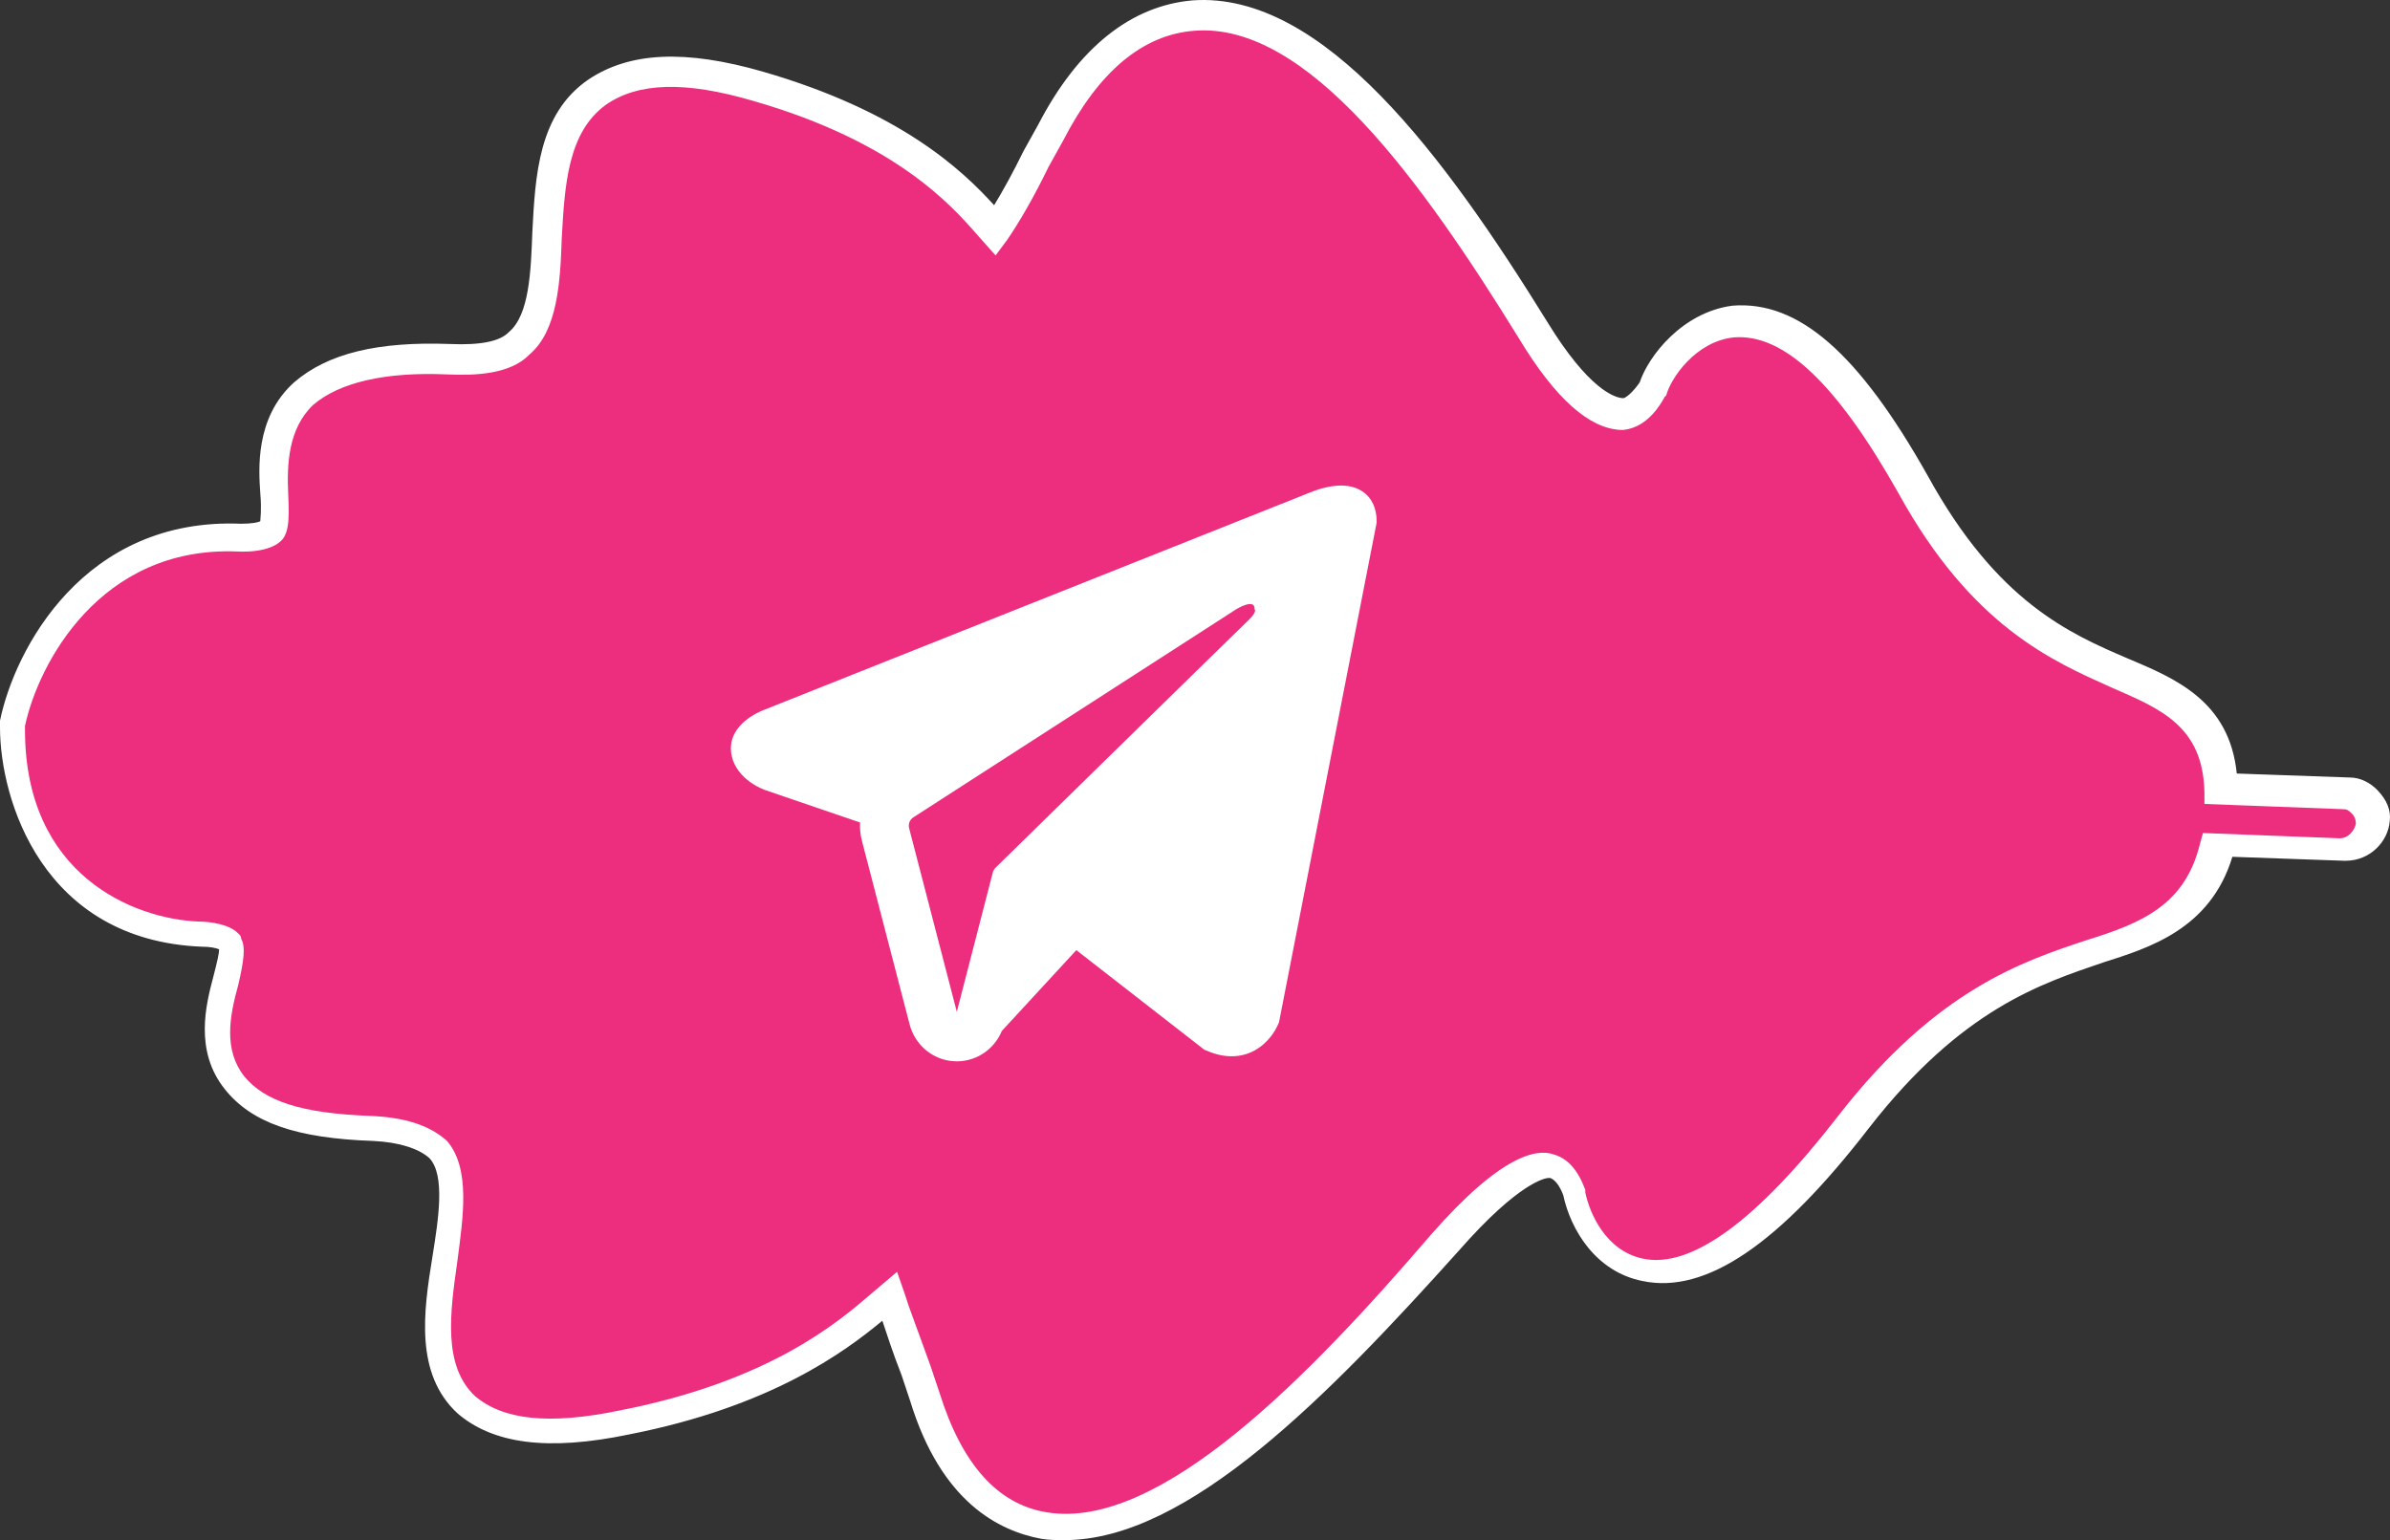 <svg width="90" height="58" viewBox="0 0 90 58" fill="none" xmlns="http://www.w3.org/2000/svg">
<rect x="0" y="0" width="90" height="58" fill="#333333" stroke="none"/>
<path d="M57.704 12.358C53.994 6.336 49.563 0.164 44.912 0.512C42.807 0.711 40.98 2.155 39.54 4.942L38.986 5.888C38.432 7.032 37.879 7.978 37.436 8.575C37.38 8.526 37.325 8.476 37.27 8.376C36.162 7.082 33.947 4.693 28.52 3.1C25.695 2.254 23.813 2.354 22.483 3.299C20.822 4.494 20.711 6.634 20.601 8.675C20.545 10.268 20.434 11.96 19.549 12.756C19.05 13.254 18.109 13.403 16.89 13.354C14.287 13.254 12.515 13.702 11.463 14.648C10.3 15.743 10.3 17.385 10.356 18.431C10.411 18.978 10.411 19.675 10.19 19.874C10.079 19.974 9.691 20.123 8.971 20.073C3.433 19.874 0.941 24.602 0.443 27.041V27.141V27.241C0.443 29.928 1.938 34.806 7.531 35.005C8.362 35.055 8.694 35.254 8.694 35.304C8.86 35.503 8.694 36.2 8.528 36.747C8.251 37.892 7.919 39.385 8.86 40.58C9.747 41.675 11.297 42.173 14.011 42.322C15.284 42.372 16.06 42.67 16.558 43.118C17.278 43.964 17.001 45.657 16.779 47.249C16.503 49.29 16.17 51.43 17.61 52.724C18.773 53.77 20.656 54.019 23.591 53.421C29.295 52.326 31.953 50.087 33.338 48.892C33.393 48.842 33.448 48.792 33.559 48.743C33.781 49.39 34.113 50.385 34.556 51.53L34.888 52.525C35.774 55.412 37.325 57.005 39.374 57.353C43.915 58.05 49.508 52.376 54.381 46.702C56.929 43.765 58.092 43.715 58.368 43.815C58.922 43.915 59.199 44.661 59.255 44.811C59.421 45.706 60.196 47.349 61.857 47.697C63.962 48.145 66.564 46.254 69.776 42.123C73.376 37.544 76.477 36.498 78.859 35.702C80.907 35.055 82.846 34.358 83.51 31.67L88.162 31.869C88.771 31.919 89.27 31.372 89.325 30.824C89.38 30.277 88.882 29.729 88.328 29.729L83.566 29.53C83.455 26.743 81.683 25.996 79.745 25.2C77.474 24.204 74.65 22.96 71.992 18.082C69.555 13.702 67.395 11.711 65.235 11.91C63.519 12.109 62.467 13.652 62.19 14.449C62.19 14.449 61.747 15.345 61.082 15.394C60.75 15.494 59.587 15.345 57.704 12.358Z" fill="#ED2D7E"/>
<path d="M40.094 58C39.817 58 39.485 58 39.208 57.95C37.602 57.652 35.442 56.557 34.279 52.774L33.947 51.778C33.614 50.932 33.393 50.235 33.227 49.738C31.787 50.932 29.018 52.973 23.702 54.018C20.601 54.665 18.552 54.367 17.223 53.222C15.617 51.728 15.949 49.389 16.281 47.349C16.503 45.955 16.78 44.263 16.17 43.615C15.783 43.267 15.063 43.018 14.066 42.968C11.131 42.869 9.47 42.272 8.473 41.027C7.31 39.584 7.753 37.842 8.03 36.797C8.196 36.149 8.251 35.901 8.251 35.751C8.141 35.702 7.919 35.652 7.587 35.652C1.606 35.403 0 30.127 0 27.389L0 27.14C0.554 24.453 3.157 19.475 9.082 19.724C9.47 19.724 9.747 19.674 9.802 19.625C9.802 19.525 9.857 19.226 9.802 18.579C9.747 17.733 9.58 15.742 11.076 14.398C12.349 13.303 14.232 12.855 16.946 12.955C18.109 13.005 18.829 12.855 19.161 12.507C19.936 11.86 19.991 10.217 20.047 8.724C20.158 6.634 20.268 4.294 22.151 3C23.702 1.955 25.806 1.855 28.741 2.702C33.891 4.195 36.217 6.385 37.436 7.729C37.768 7.181 38.156 6.484 38.543 5.688L39.097 4.693C40.592 1.806 42.586 0.213 44.912 0.014C49.84 -0.335 54.437 5.937 58.258 12.109C59.808 14.647 60.805 14.996 61.138 14.996C61.304 14.946 61.581 14.647 61.747 14.398C62.079 13.403 63.353 11.76 65.236 11.512C67.728 11.312 69.998 13.303 72.601 17.932C75.204 22.661 77.917 23.855 80.132 24.801C81.904 25.548 83.953 26.394 84.23 29.131L88.494 29.281C88.882 29.281 89.27 29.48 89.546 29.778C89.879 30.127 90.045 30.525 89.99 30.923C89.934 31.67 89.27 32.416 88.328 32.416H88.273L84.064 32.267C83.233 35.005 80.907 35.702 79.191 36.249C76.865 37.045 73.874 37.991 70.386 42.471C67.008 46.851 64.239 48.742 61.857 48.244C60.085 47.896 59.144 46.303 58.867 45.009C58.645 44.412 58.369 44.362 58.369 44.362H58.313C58.202 44.362 57.206 44.511 54.935 47.1C50.062 52.525 44.746 58 40.094 58ZM33.781 47.896L34.058 48.692C34.224 49.24 34.556 50.086 35.054 51.48L35.387 52.475C36.217 55.113 37.546 56.656 39.429 56.955C43.693 57.652 49.397 51.728 53.883 46.502C56.541 43.466 57.87 43.267 58.479 43.466C59.033 43.615 59.421 44.063 59.698 44.81V44.91C59.864 45.706 60.473 47.1 61.857 47.398C63.685 47.796 66.177 45.955 69.223 42.023C72.933 37.244 76.2 36.199 78.582 35.403C80.686 34.756 82.292 34.059 82.846 31.769L82.957 31.371L88.107 31.57C88.439 31.57 88.66 31.272 88.716 31.023C88.716 30.873 88.66 30.724 88.55 30.625C88.439 30.525 88.383 30.475 88.273 30.475L83.012 30.276V29.828C82.957 27.34 81.35 26.692 79.523 25.896C77.308 24.901 74.262 23.607 71.493 18.579C69.167 14.448 67.174 12.557 65.291 12.706C63.851 12.855 62.91 14.249 62.743 14.896L62.688 14.946C62.577 15.145 62.079 16.091 61.138 16.19H61.082H61.027C59.864 16.14 58.59 15.046 57.206 12.756C53.551 6.833 49.231 0.81 44.967 1.159C43.029 1.308 41.367 2.702 40.038 5.29L39.485 6.285C38.931 7.43 38.377 8.376 37.934 9.023L37.491 9.62L36.827 8.874C35.83 7.729 33.725 5.34 28.354 3.797C25.806 3.05 24.034 3.1 22.816 3.946C21.376 4.991 21.265 6.982 21.154 8.973C21.099 10.665 20.988 12.457 19.936 13.353C19.216 14.1 17.887 14.15 16.835 14.1C14.509 14 12.792 14.398 11.796 15.245C10.854 16.14 10.799 17.484 10.854 18.629C10.909 19.674 10.854 20.172 10.522 20.421C10.411 20.521 9.968 20.819 8.916 20.769C3.766 20.57 1.44 25 0.941 27.34V27.489C0.941 32.964 5.039 34.606 7.476 34.706C7.919 34.706 8.639 34.806 8.971 35.154C9.027 35.204 9.082 35.254 9.082 35.353C9.248 35.652 9.193 36.149 8.971 37.095C8.639 38.29 8.417 39.534 9.193 40.529C9.968 41.475 11.352 41.923 13.9 42.023C15.229 42.072 16.17 42.371 16.835 42.968C17.721 44.014 17.444 45.806 17.223 47.498C16.946 49.439 16.669 51.43 17.887 52.575C18.939 53.471 20.656 53.67 23.314 53.122C28.963 52.027 31.566 49.787 32.784 48.742L33.781 47.896Z" fill="white"/>
<path fill-rule="evenodd" clip-rule="evenodd" d="M48.143 38.548V38.546L48.165 38.492L51.84 19.685V19.625C51.84 19.156 51.668 18.747 51.298 18.502C50.974 18.287 50.6 18.272 50.337 18.292C50.093 18.314 49.853 18.364 49.619 18.441C49.52 18.473 49.422 18.51 49.325 18.55L49.309 18.556L28.818 26.715L28.812 26.718C28.75 26.738 28.688 26.763 28.63 26.794C28.484 26.86 28.344 26.939 28.212 27.03C27.948 27.214 27.447 27.647 27.532 28.334C27.601 28.903 27.988 29.264 28.248 29.452C28.402 29.562 28.568 29.654 28.742 29.725L28.782 29.743L28.794 29.747L28.802 29.75L32.388 30.976C32.375 31.204 32.399 31.434 32.458 31.666L34.254 38.581C34.352 38.958 34.564 39.294 34.86 39.542C35.156 39.791 35.521 39.939 35.904 39.965C36.287 39.992 36.669 39.897 36.996 39.692C37.323 39.487 37.578 39.184 37.727 38.824L40.531 35.782L45.346 39.528L45.414 39.558C45.852 39.752 46.26 39.813 46.634 39.762C47.008 39.71 47.304 39.551 47.527 39.37C47.785 39.158 47.991 38.888 48.128 38.581L48.138 38.559L48.141 38.552L48.143 38.548ZM34.235 31.191C34.215 31.114 34.22 31.033 34.249 30.959C34.277 30.885 34.328 30.823 34.395 30.78L46.553 22.944C46.553 22.944 47.269 22.502 47.243 22.944C47.243 22.944 47.37 23.021 46.987 23.383C46.624 23.727 38.321 31.864 37.48 32.687C37.435 32.734 37.402 32.792 37.386 32.856L36.031 38.105L34.235 31.191Z" fill="white"/>
</svg>
